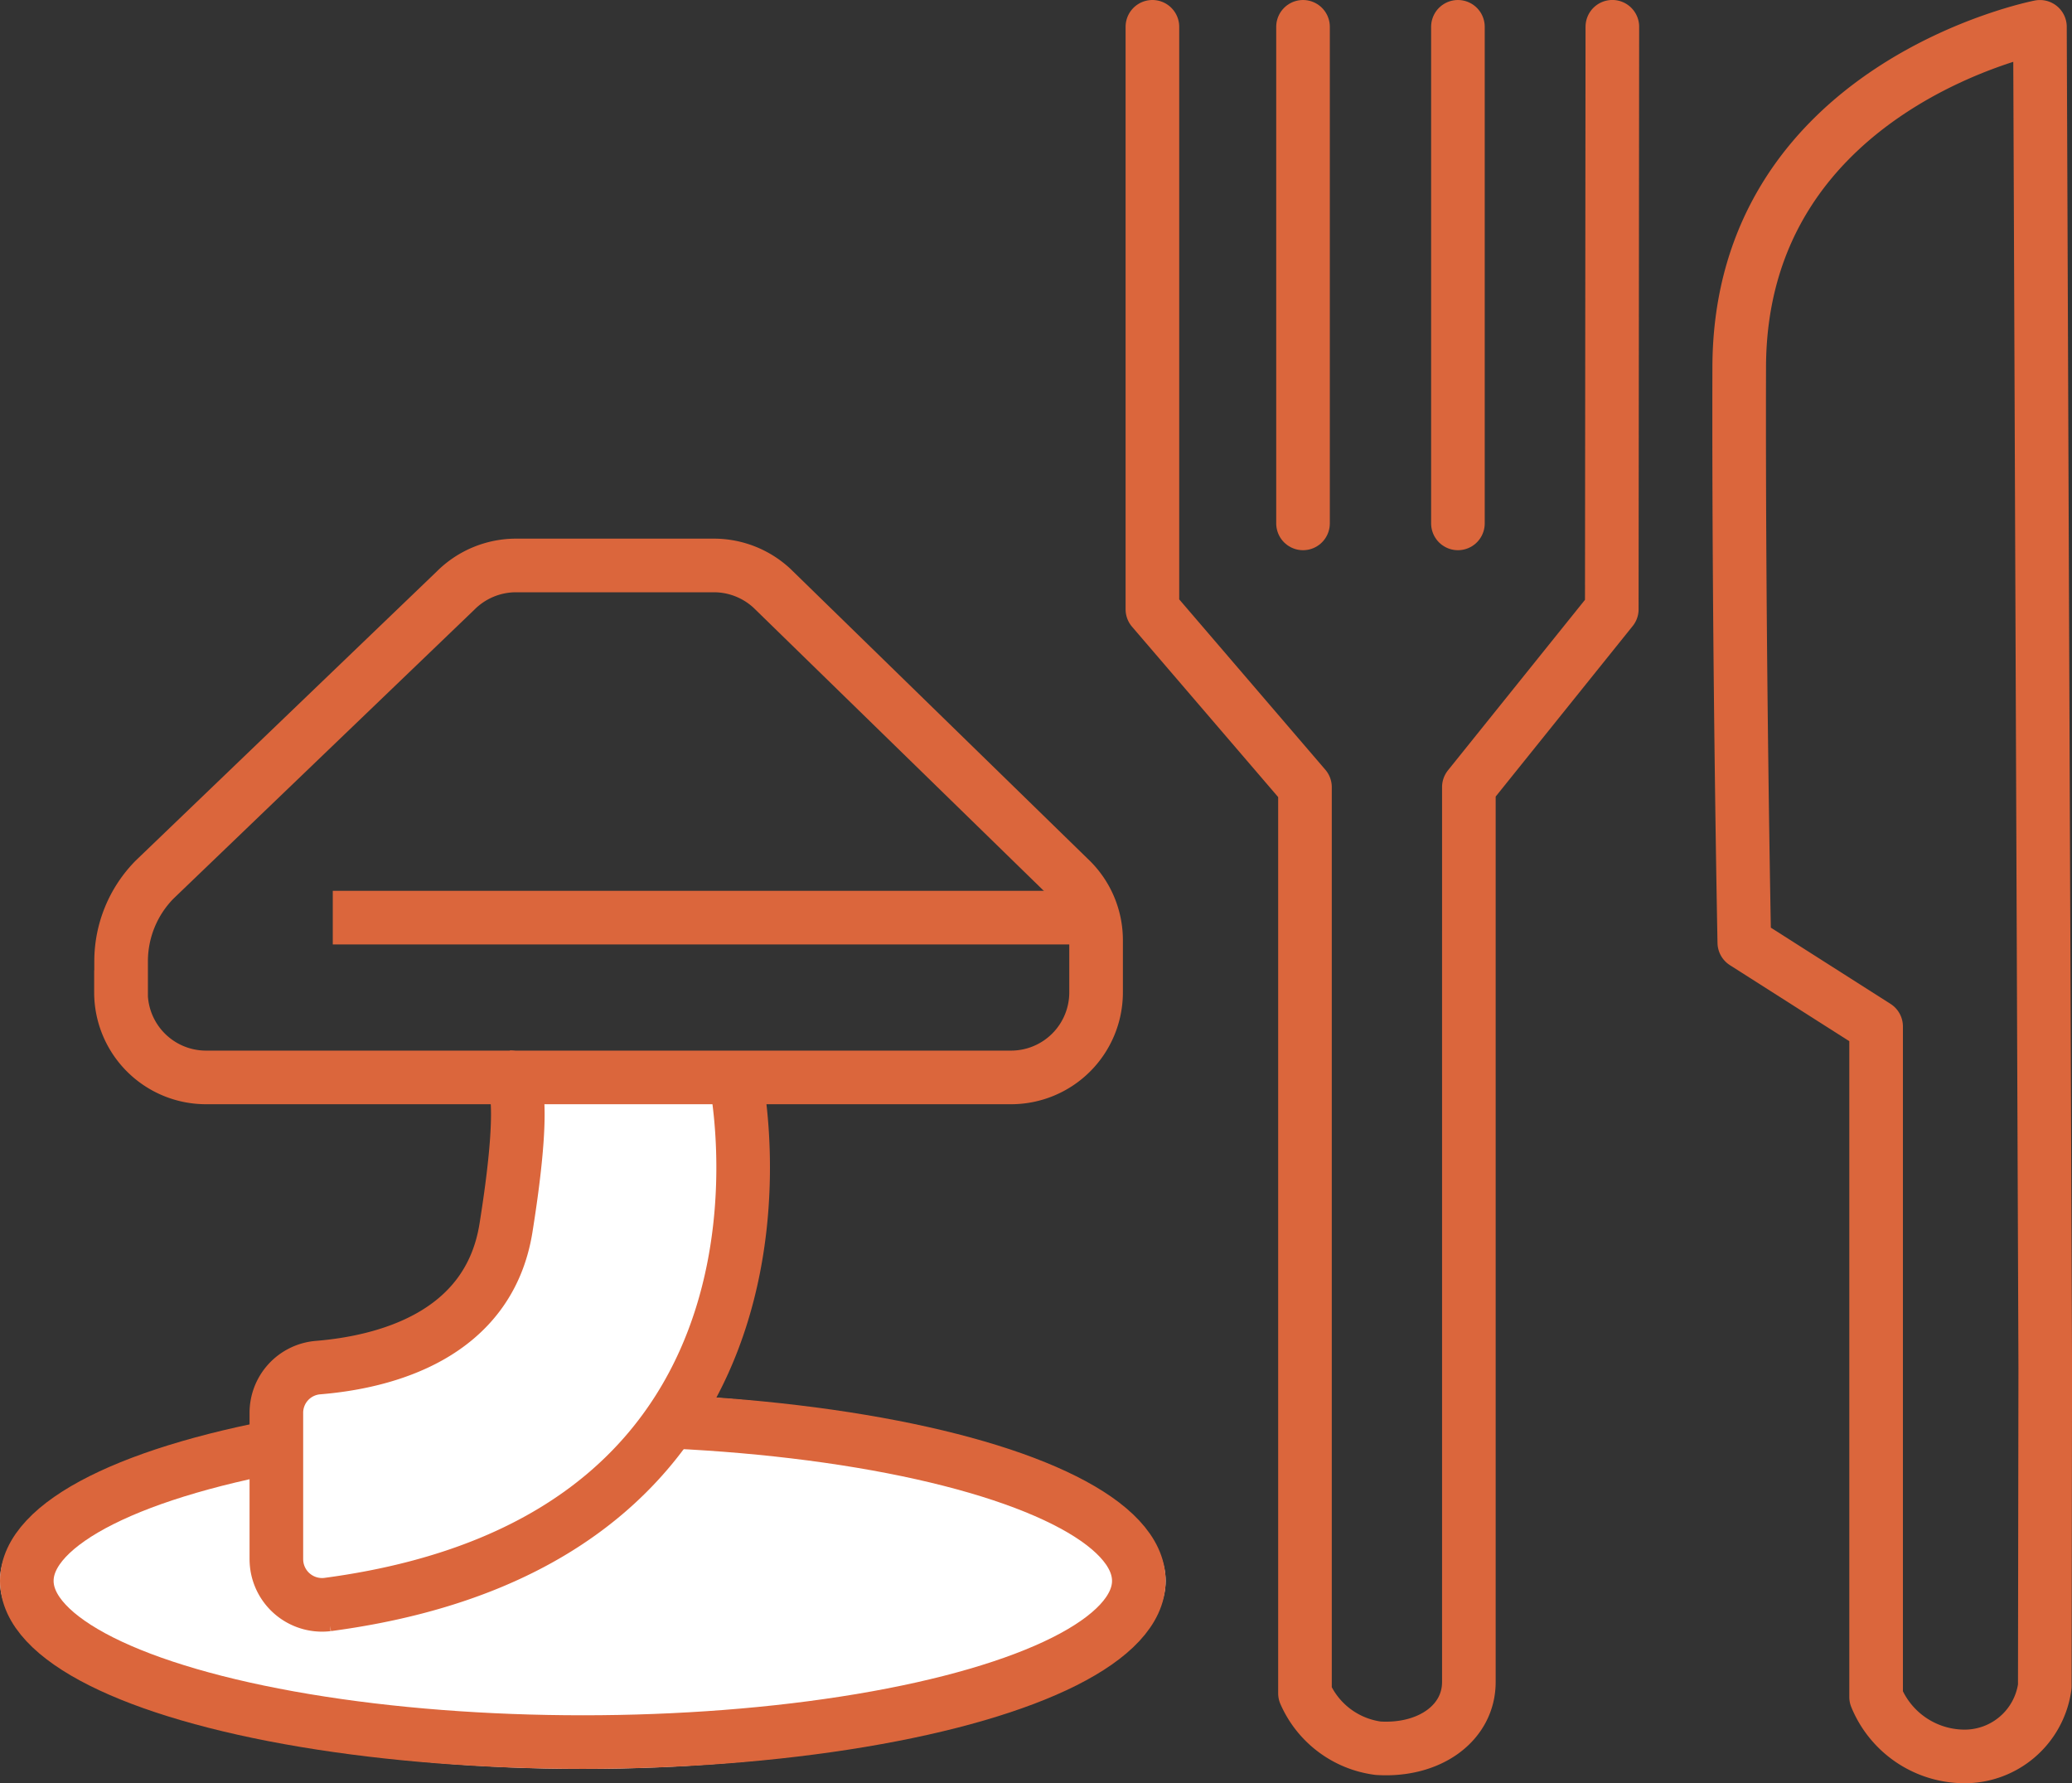 <svg xmlns="http://www.w3.org/2000/svg" width="77.299" height="66.52" viewBox="0 0 77.299 66.52">
  <rect x="0" y="0" width="77.299" height="66.52" fill="#333333" stroke="none"/>
  <g id="icon-fc-eat-L" transform="translate(-673.616 -842.888)">
    <g id="グループ_2039" data-name="グループ 2039" transform="translate(673.616 894.842)">
      <g id="楕円形_104" data-name="楕円形 104" transform="translate(0 0)" fill="#fff" stroke="#db663c" stroke-width="2">
        <ellipse cx="21.743" cy="7.014" rx="21.743" ry="7.014" stroke="none"/>
        <ellipse cx="21.743" cy="7.014" rx="20.743" ry="6.014" fill="none"/>
      </g>
    </g>
    <g id="グループ_66" data-name="グループ 66" transform="translate(678.134 863.98)">
      <path id="パス_51" data-name="パス 51" d="M290.528,94.061s3.7,17.154-15.217,19.663a1.705,1.705,0,0,1-1.893-1.493,2,2,0,0,1-.012-.205v-5.439a1.692,1.692,0,0,1,1.547-1.7c2.458-.2,6.37-1.166,7.019-5.207.9-5.623.147-5.623.147-5.623" transform="translate(-267.614 -74.965)" fill="#fff" stroke="#db663c" stroke-miterlimit="10" stroke-width="2"/>
      <path id="パス_50" data-name="パス 50" d="M270.132,99.192V98.033a4.341,4.341,0,0,1,1.249-3.045L282.606,84.21a3.192,3.192,0,0,1,2.258-.941h7.385a3.188,3.188,0,0,1,2.169.856L305.5,94.931a3.167,3.167,0,0,1,1.005,2.316v1.946a3.172,3.172,0,0,1-3.173,3.173H273.3a3.173,3.173,0,0,1-3.173-3.173Z" transform="translate(-270.132 -83.269)" fill="none" stroke="#db663c" stroke-miterlimit="10" stroke-width="2"/>
      <line id="線_3" data-name="線 3" x2="28.347" transform="translate(7.897 13.137)" fill="none" stroke="#db663c" stroke-miterlimit="10" stroke-width="2"/>
    </g>
    <g id="グループ_2038" data-name="グループ 2038" transform="translate(716.608 843.888)">
      <path id="パス_6678" data-name="パス 6678" d="M-6310.747-18763.273v21.727l5.692,6.635v33.8a3.471,3.471,0,0,0,2.729,2.049c1.908.121,3.384-.932,3.385-2.469s0-33.381,0-33.381l5.332-6.635.021-21.727" transform="translate(6310.747 18763.273)" fill="none" stroke="#db663c" stroke-linecap="round" stroke-linejoin="round" stroke-width="2"/>
      <path id="パス_6679" data-name="パス 6679" d="M-6306.857-18763.273v18.523" transform="translate(6312.476 18763.273)" fill="none" stroke="#db663c" stroke-linecap="round" stroke-width="2"/>
      <path id="パス_6680" data-name="パス 6680" d="M-6306.857-18763.273v18.523" transform="translate(6318.255 18763.273)" fill="none" stroke="#db663c" stroke-linecap="round" stroke-width="2"/>
    </g>
    <path id="パス_6681" data-name="パス 6681" d="M-6287.461-18763.273s-11.191,2.172-11.219,12.688.19,21.469.19,21.469l4.917,3.131v25.01a3.572,3.572,0,0,0,3.219,2.217,3.018,3.018,0,0,0,3.074-2.611l.017-11.857Z" transform="translate(7037.18 19607.162)" fill="none" stroke="#db663c" stroke-linecap="round" stroke-linejoin="round" stroke-width="2"/>
  </g>
</svg>
